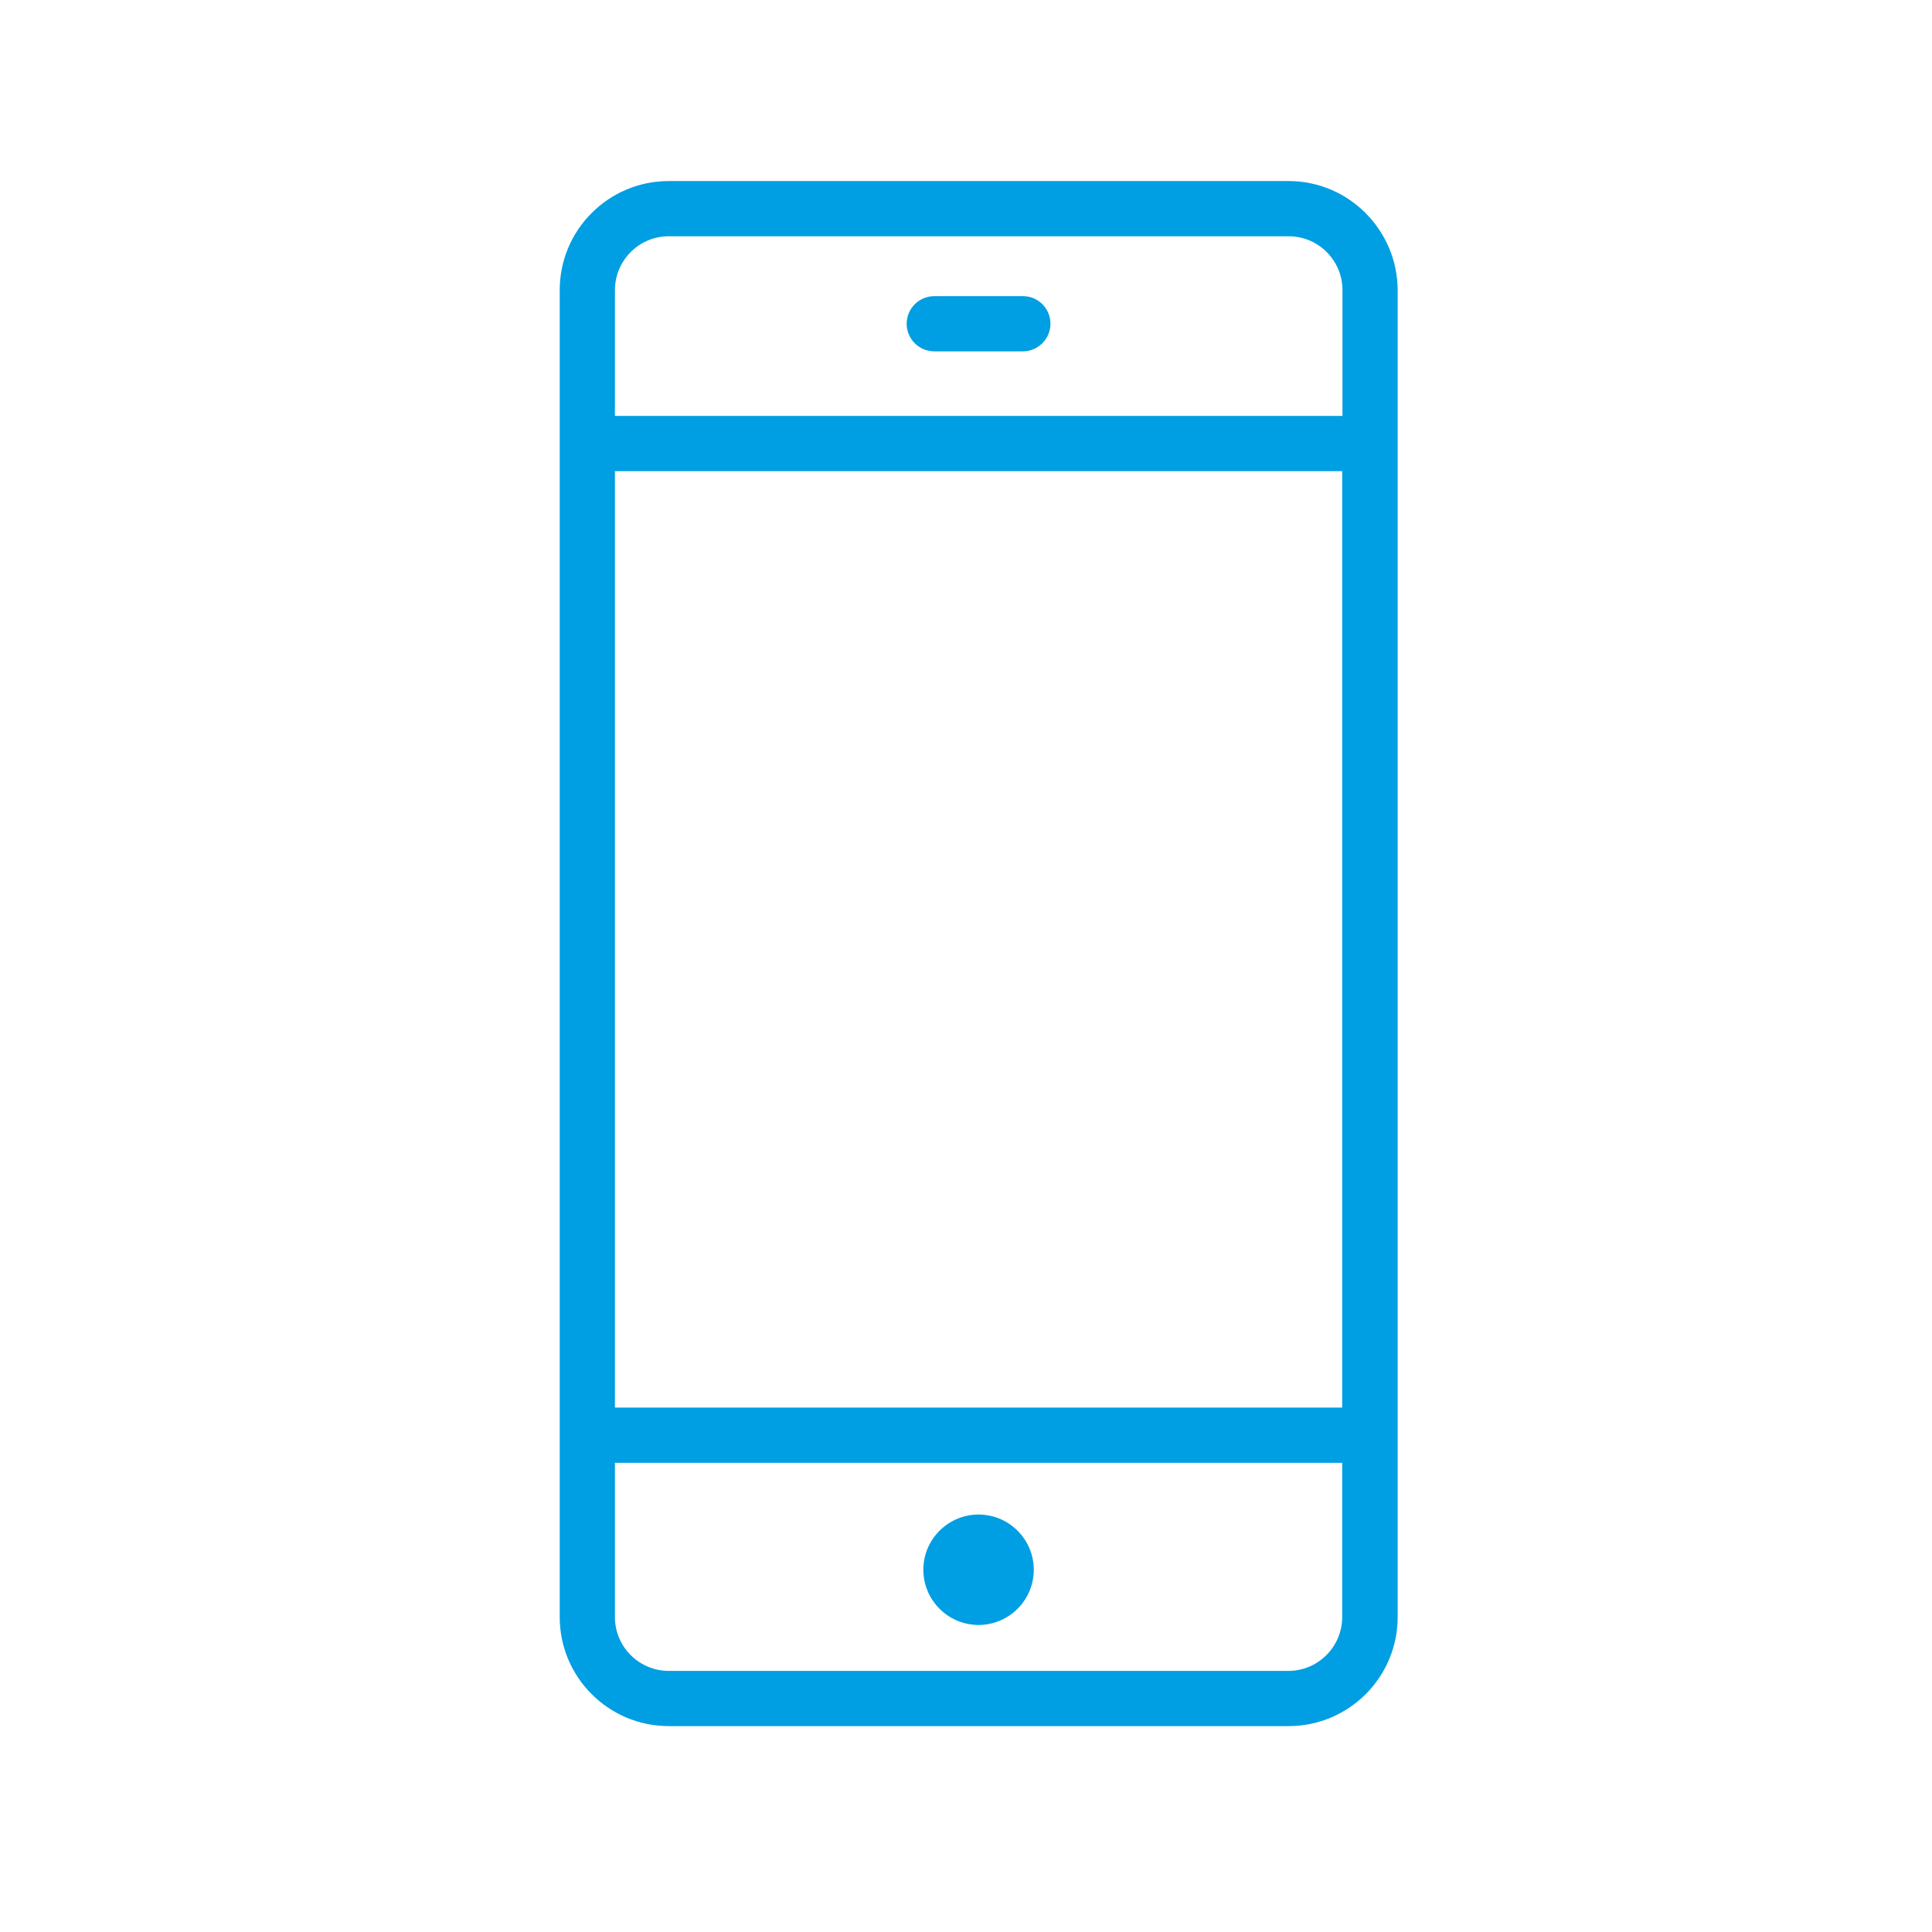<?xml version="1.0" encoding="UTF-8"?>
<svg xmlns="http://www.w3.org/2000/svg" viewBox="0 0 70 70"><g fill="#009ee2"><path d="M35.31 58.87c1.1.08 2.06-.75 2.14-1.85.08-1.1-.75-2.06-1.85-2.14-1.1-.08-2.06.75-2.14 1.85-.08 1.1.75 2.06 1.85 2.14z" style="fill: #009ee2;"/><path d="M46.69 6.56H24.23c-2.18 0-3.95 1.77-3.95 3.95v48.08c0 2.18 1.77 3.95 3.95 3.95h22.46c2.18 0 3.95-1.77 3.95-3.95V10.51c-.01-2.18-1.78-3.95-3.95-3.95zm1.94 52.03c0 1.07-.87 1.95-1.95 1.95H24.23c-1.07 0-1.95-.87-1.95-1.95V53h26.35v5.59zm0-7.59H22.28V17.07h26.35V51zm0-35.93H22.28v-4.56c0-1.07.87-1.95 1.95-1.95h22.46c1.07 0 1.95.87 1.95 1.95v4.56z" style="fill: #009ee2;"/><path d="M37.06 10.73h-3.21c-.55 0-1 .45-1 1s.45 1 1 1h3.21c.55 0 1-.45 1-1s-.44-1-1-1z" style="fill: #009ee2;"/></g></svg>
